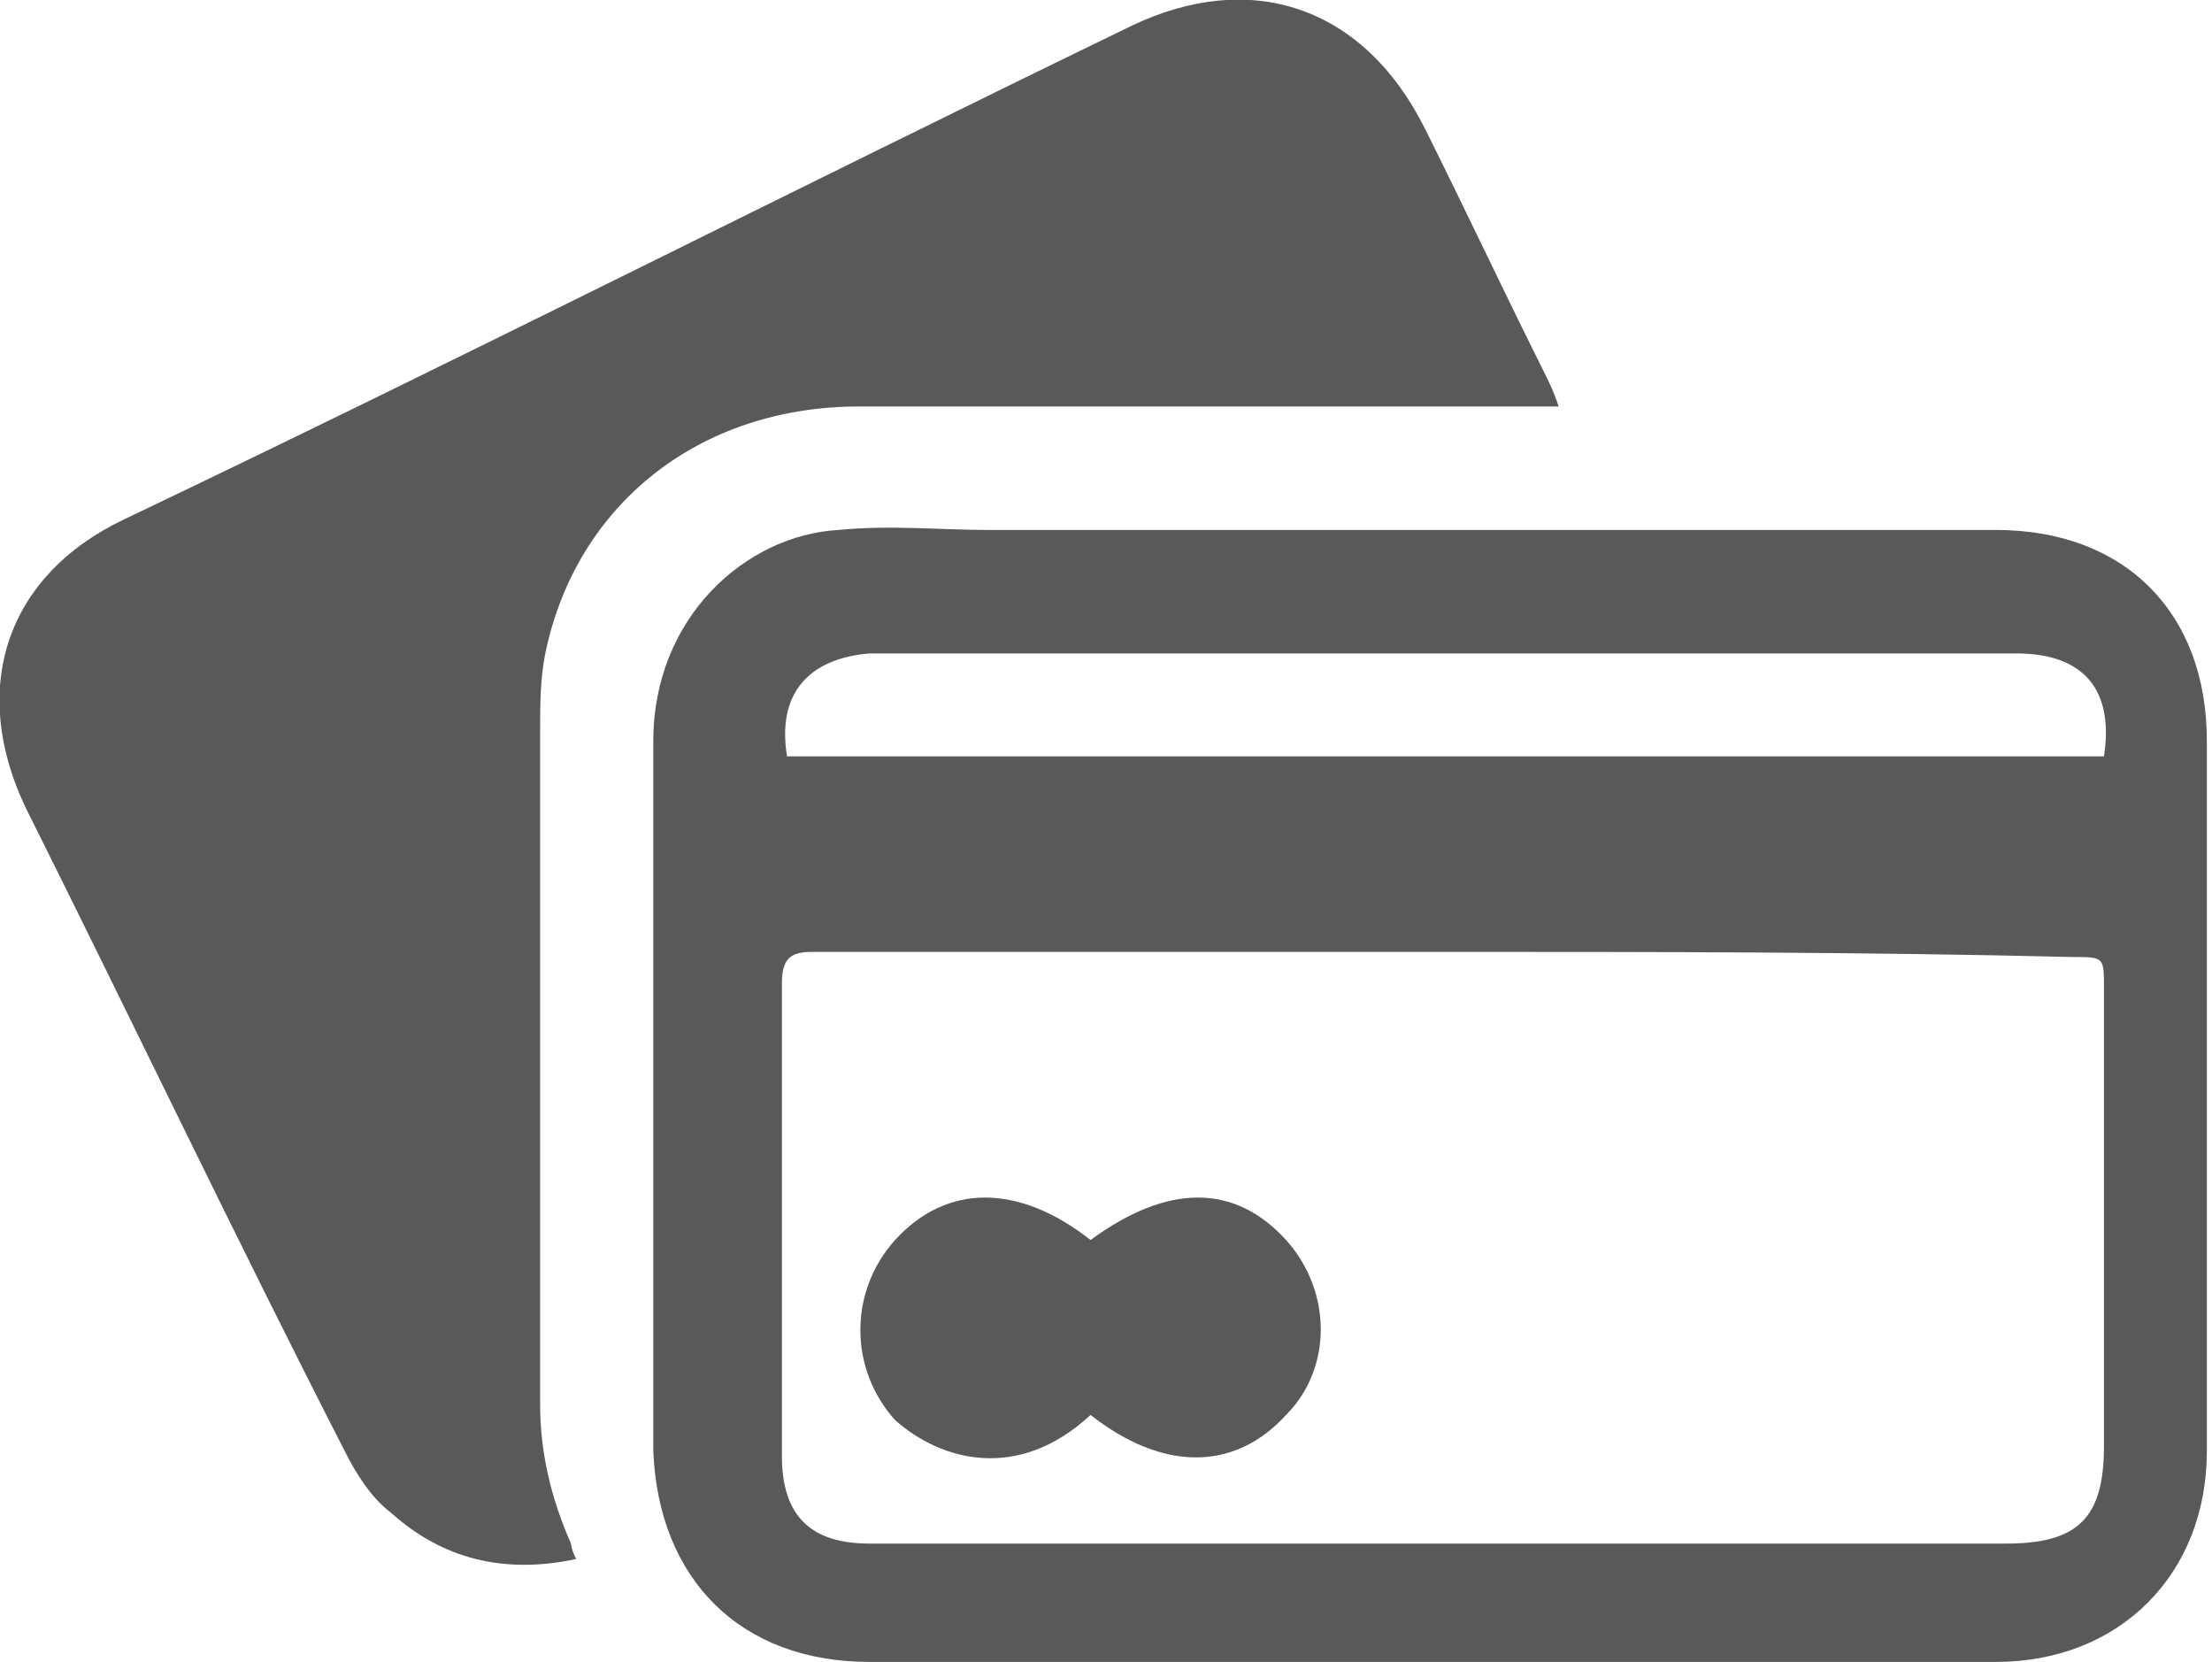 <?xml version="1.0" encoding="utf-8"?>
<!-- Generator: Adobe Illustrator 16.0.0, SVG Export Plug-In . SVG Version: 6.00 Build 0)  -->
<!DOCTYPE svg PUBLIC "-//W3C//DTD SVG 1.1//EN" "http://www.w3.org/Graphics/SVG/1.1/DTD/svg11.dtd">
<svg version="1.1" id="Layer_1" xmlns="http://www.w3.org/2000/svg" xmlns:xlink="http://www.w3.org/1999/xlink" x="0px" y="0px"
	 width="43px" height="32.3px" viewBox="0 0 43 32.3" enable-background="new 0 0 43 32.3" xml:space="preserve">
<g>
	<path fill="#58595B" d="M27.9,32.3c-3.7,0-7.3,0-11,0c-2.5,0-4.1-1.6-4.2-4.1c0-4.6,0-9.2,0-13.8c0-2.4,1.8-4,3.6-4.1
		c1-0.1,2,0,2.9,0c6.5,0,13,0,19.6,0c2.5,0,4.1,1.6,4.1,4.1c0,4.6,0,9.2,0,13.8c0,2.4-1.7,4.1-4.1,4.1
		C35.2,32.3,31.6,32.3,27.9,32.3L27.9,32.3z M28.1,18.5c-4.1,0-8.2,0-12.3,0c-0.4,0-0.6,0.1-0.6,0.6c0,3.1,0,6.1,0,9.2
		c0,1.2,0.6,1.7,1.7,1.7c7.4,0,14.7,0,22.1,0c1.4,0,1.9-0.5,1.9-1.9c0-3,0-6,0-8.9c0-0.6,0-0.6-0.6-0.6
		C36.2,18.5,32.1,18.5,28.1,18.5 M15.3,14.7h25.6c0.2-1.3-0.4-2-1.7-2c-7.4,0-14.9,0-22.3,0C15.7,12.8,15.1,13.5,15.3,14.7"/>
	<path fill="#58595B" d="M11.2,30.3c-1.4,0.3-2.6,0-3.6-0.9c-0.4-0.3-0.7-0.8-0.9-1.2c-2.1-4.1-4.1-8.3-6.2-12.5
		c-1.1-2.3-0.4-4.5,1.9-5.6C8.9,7,15.4,3.7,22,0.5c2.3-1.1,4.5-0.4,5.7,2c0.8,1.6,1.5,3.1,2.3,4.7c0.1,0.2,0.2,0.4,0.3,0.7h-1
		c-4.2,0-8.4,0-12.6,0c-3.1,0-5.5,1.9-6.1,4.8c-0.1,0.5-0.1,1-0.1,1.5c0,4.4,0,8.7,0,13.1c0,0.9,0.2,1.8,0.6,2.7
		C11.1,30,11.1,30.1,11.2,30.3"/>
	<path fill="#58595B" d="M21.2,27.5c-1.4,1.3-2.9,0.9-3.8,0.1c-0.9-1-0.9-2.5,0-3.5c1-1.1,2.4-1.1,3.8,0c1.5-1.1,2.8-1.1,3.8,0
		c0.9,1,0.9,2.5,0,3.4C24,28.6,22.6,28.6,21.2,27.5"/>
</g>
</svg>
